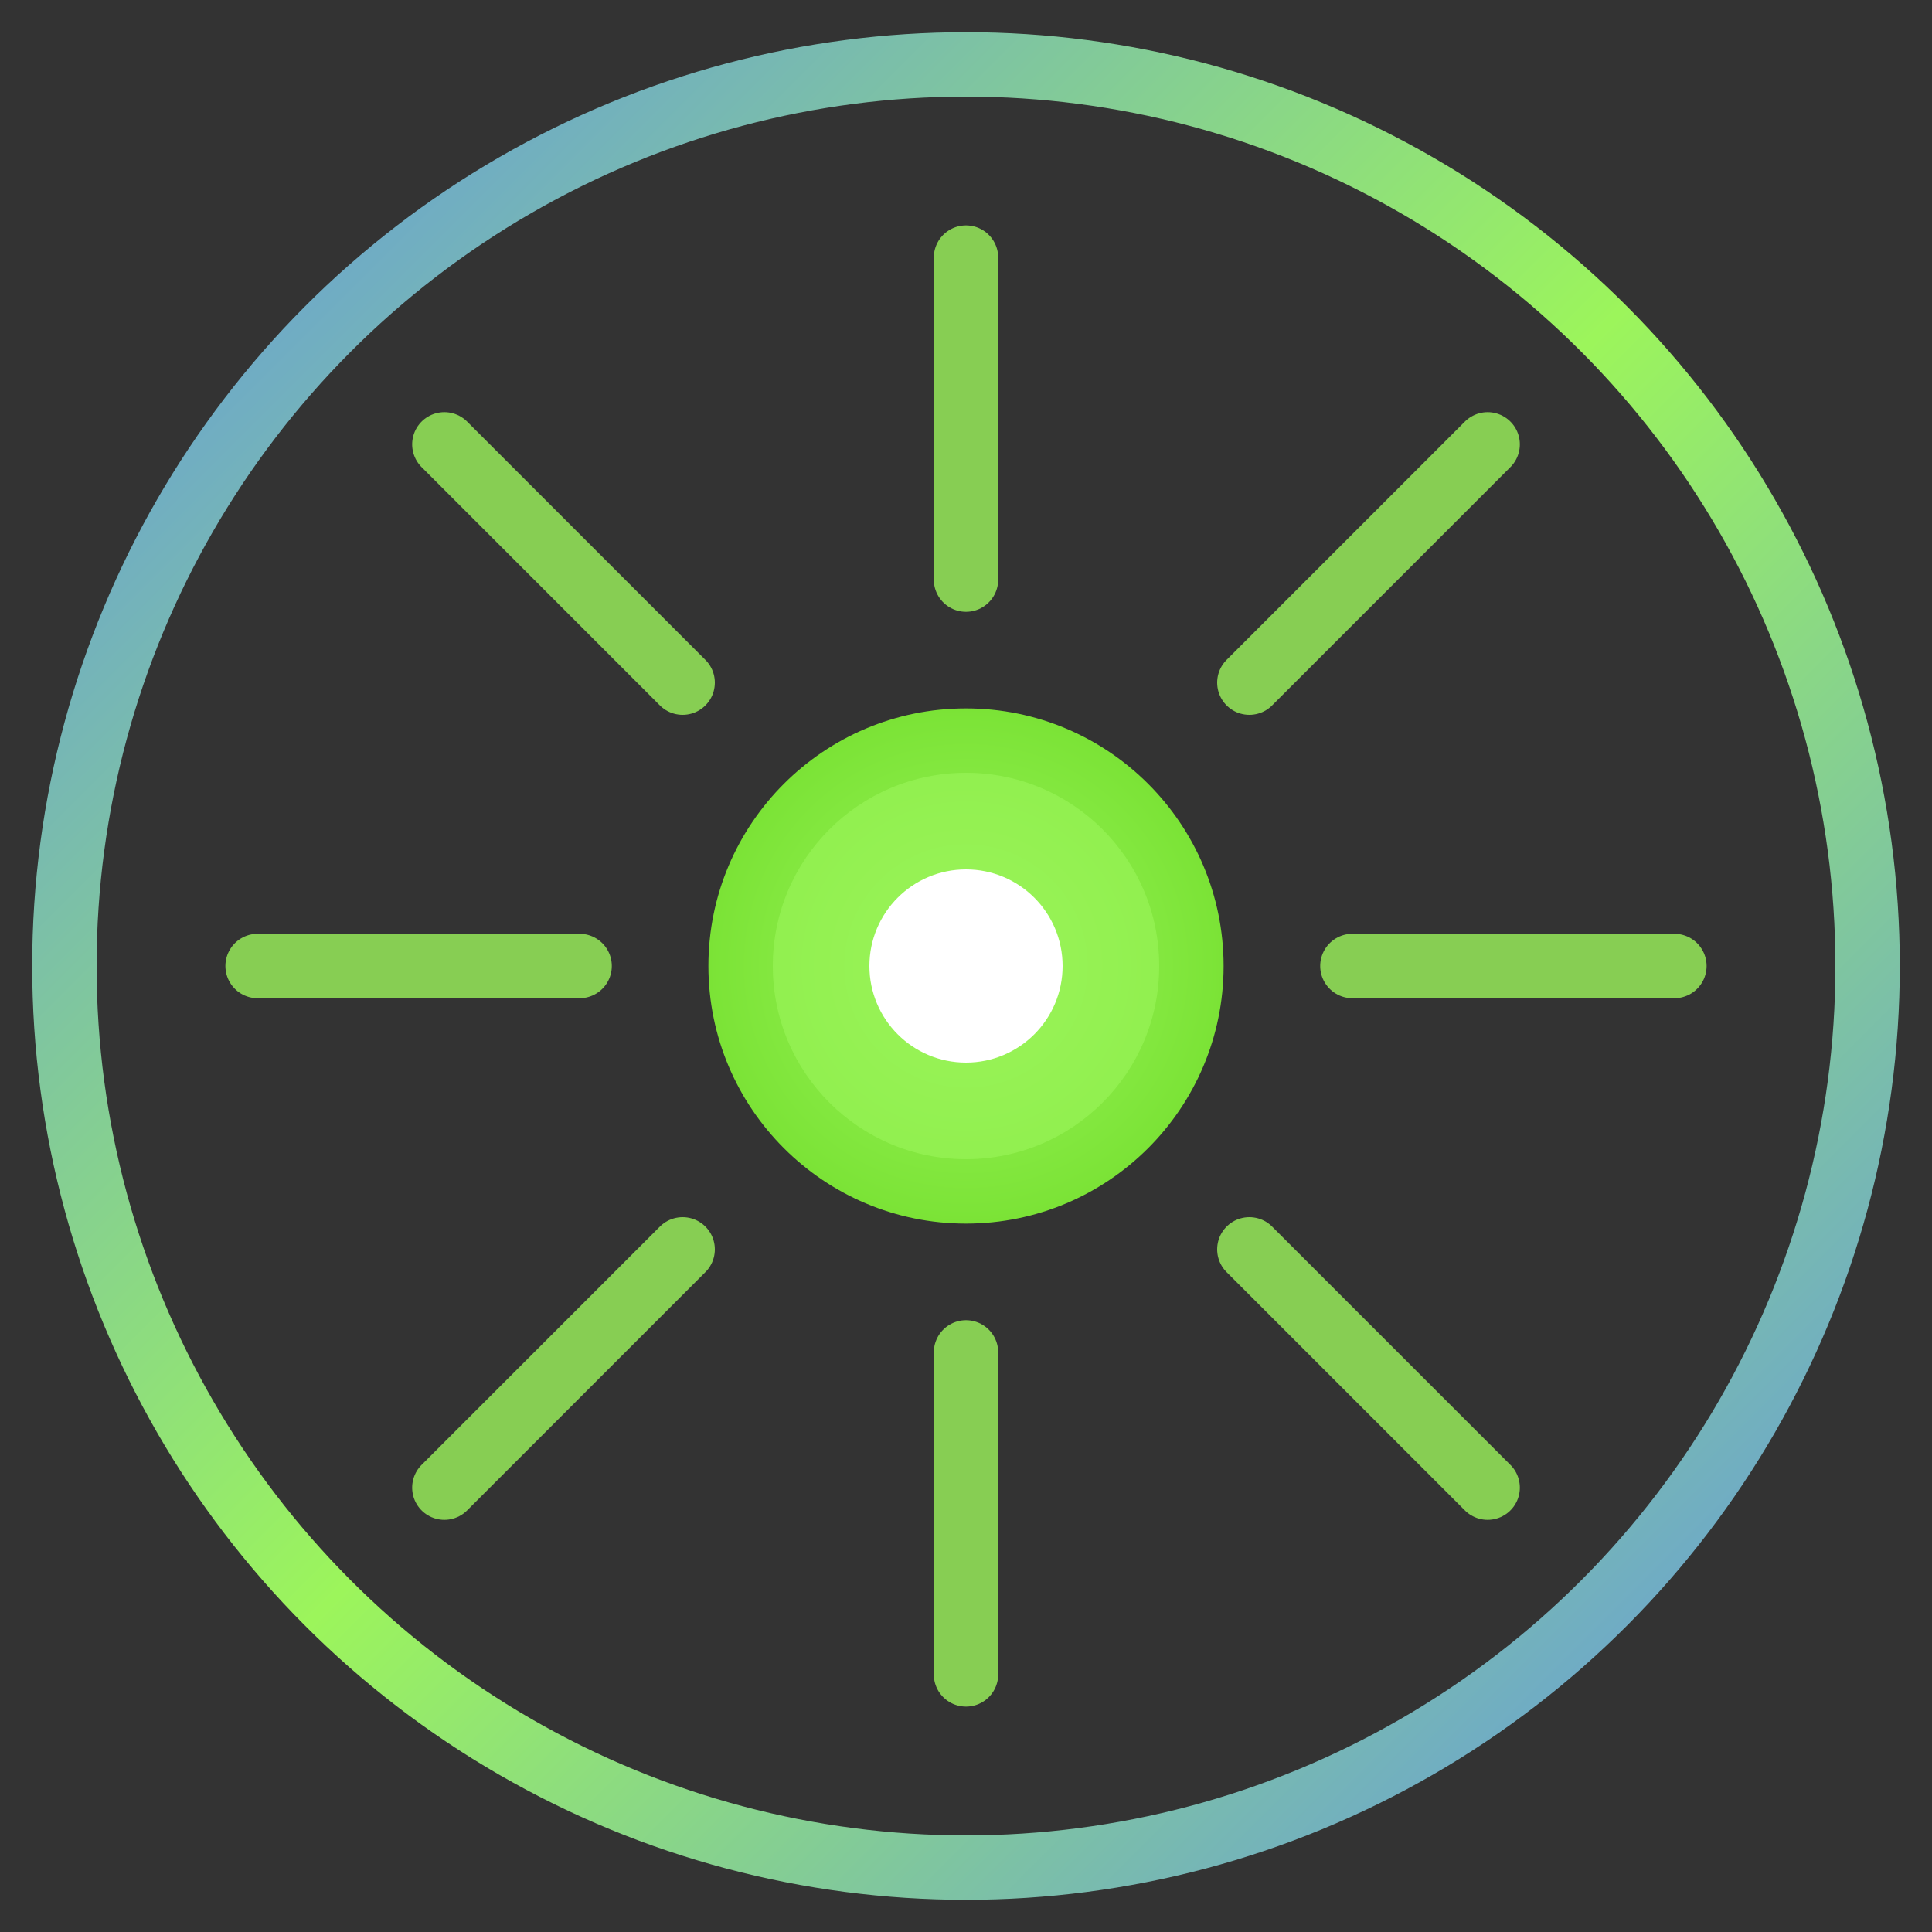 <svg width="60" height="60" viewBox="0 0 60 60" fill="none" xmlns="http://www.w3.org/2000/svg">
  <rect x="0" y="0" width="60" height="60" fill="#333333" stroke="none"/>
  <!-- Outer circle with gradient -->
  <circle cx="30" cy="30" r="28" stroke="url(#gradient1)" stroke-width="2" fill="none"/>

  <!-- Inner rotating rays -->
  <g opacity="0.8">
    <line x1="30" y1="8" x2="30" y2="18" stroke="#9cf55b" stroke-width="2" stroke-linecap="round"/>
    <line x1="30" y1="42" x2="30" y2="52" stroke="#9cf55b" stroke-width="2" stroke-linecap="round"/>
    <line x1="8" y1="30" x2="18" y2="30" stroke="#9cf55b" stroke-width="2" stroke-linecap="round"/>
    <line x1="42" y1="30" x2="52" y2="30" stroke="#9cf55b" stroke-width="2" stroke-linecap="round"/>
    <line x1="13.8" y1="13.8" x2="21.2" y2="21.2" stroke="#9cf55b" stroke-width="2" stroke-linecap="round"/>
    <line x1="38.8" y1="38.8" x2="46.2" y2="46.2" stroke="#9cf55b" stroke-width="2" stroke-linecap="round"/>
    <line x1="46.2" y1="13.8" x2="38.8" y2="21.2" stroke="#9cf55b" stroke-width="2" stroke-linecap="round"/>
    <line x1="21.2" y1="38.8" x2="13.8" y2="46.2" stroke="#9cf55b" stroke-width="2" stroke-linecap="round"/>
  </g>

  <!-- Center core -->
  <circle cx="30" cy="30" r="8" fill="url(#gradient2)"/>
  <circle cx="30" cy="30" r="6" fill="#9cf55b" opacity="0.6"/>
  <circle cx="30" cy="30" r="3" fill="#fff"/>

  <!-- Gradients -->
  <defs>
    <linearGradient id="gradient1" x1="0" y1="0" x2="60" y2="60" gradientUnits="userSpaceOnUse">
      <stop offset="0%" stop-color="#5b8af5"/>
      <stop offset="50%" stop-color="#9cf55b"/>
      <stop offset="100%" stop-color="#5b8af5"/>
    </linearGradient>
    <radialGradient id="gradient2" cx="30" cy="30" r="8" gradientUnits="userSpaceOnUse">
      <stop offset="0%" stop-color="#9cf55b"/>
      <stop offset="100%" stop-color="#7be336"/>
    </radialGradient>
  </defs>
</svg>
